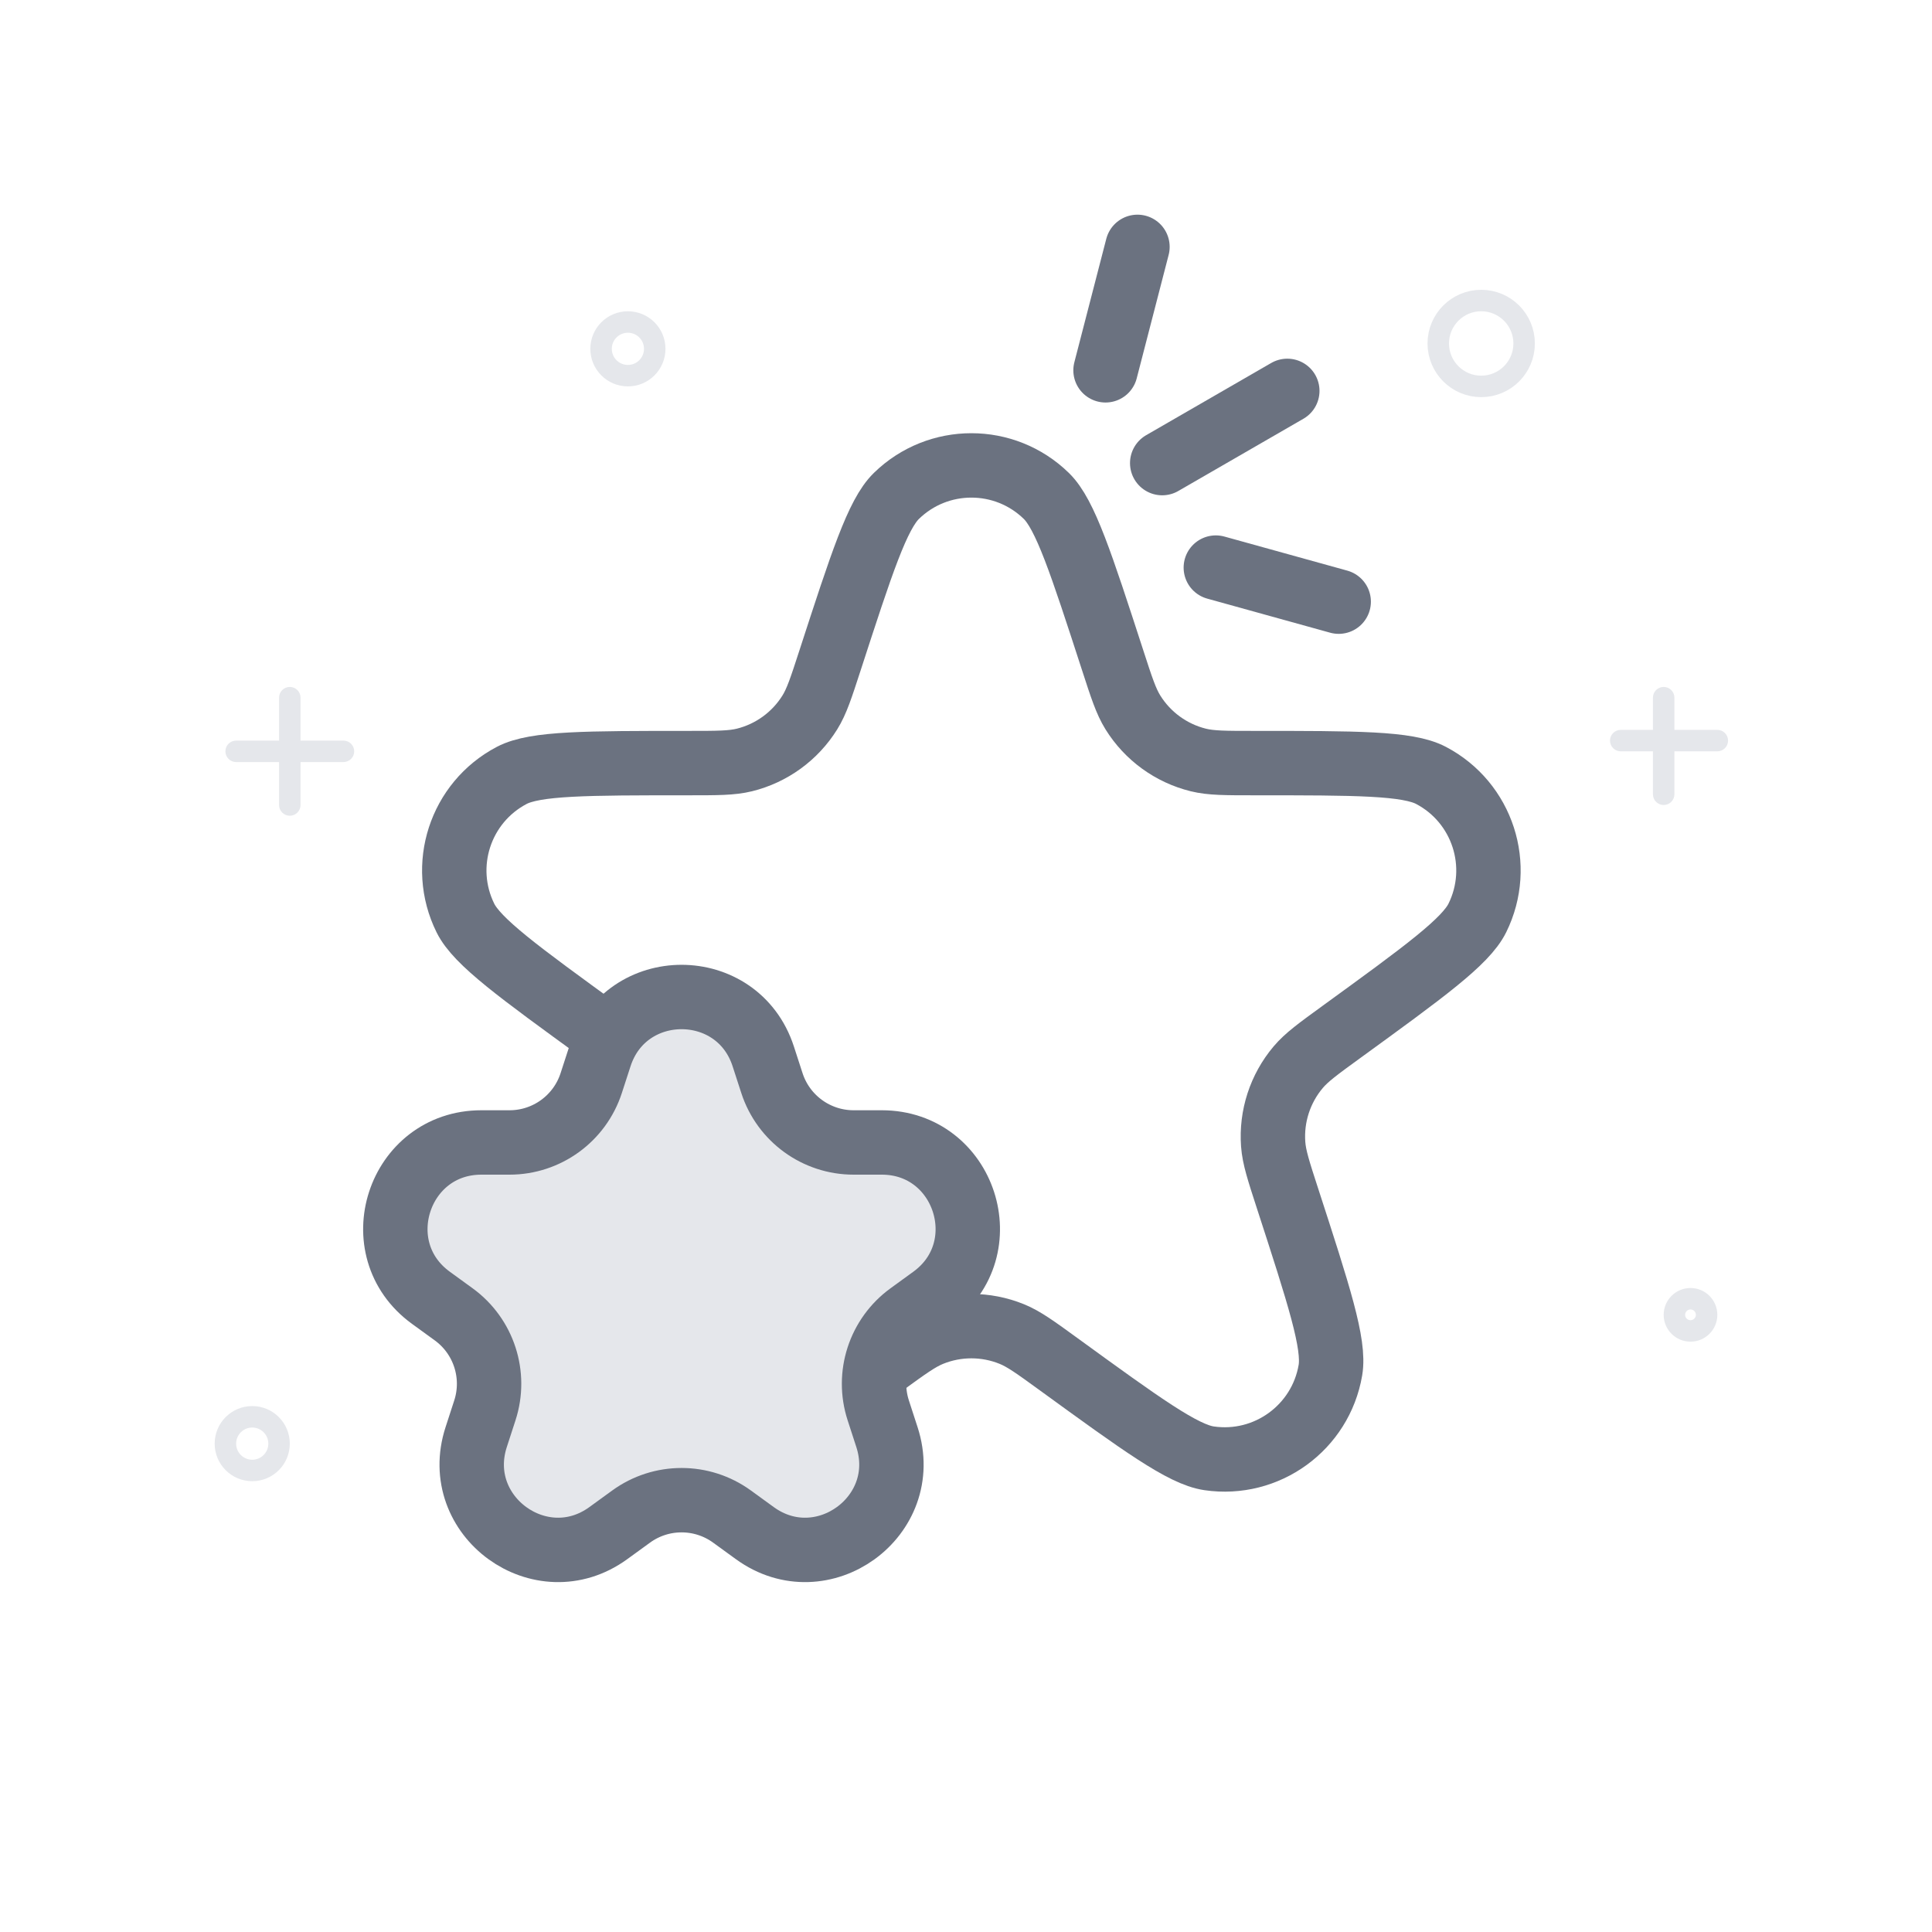 <svg width="180" height="180" viewBox="0 0 180 180" fill="none" xmlns="http://www.w3.org/2000/svg">
<rect width="180" height="180" fill="white"/>
<ellipse cx="86" cy="152.501" rx="56" ry="2.5" fill="white"/>
<path fill-rule="evenodd" clip-rule="evenodd" d="M26 75C26 75.552 26.448 76 27 76C27.552 76 28 75.552 28 75V71L32 71C32.552 71 33 70.552 33 70C33 69.448 32.552 69 32 69L28 69V65C28 64.448 27.552 64 27 64C26.448 64 26 64.448 26 65V69L22 69C21.448 69 21 69.448 21 70C21 70.552 21.448 71 22 71L26 71V75Z" fill="#E5E7EB"/>
<path fill-rule="evenodd" clip-rule="evenodd" d="M154 74C154 74.552 154.448 75 155 75C155.552 75 156 74.552 156 74V70L160 70C160.552 70 161 69.552 161 69C161 68.448 160.552 68 160 68L156 68V65C156 64.448 155.552 64 155 64C154.448 64 154 64.448 154 65L154 68L151 68C150.448 68 150 68.448 150 69C150 69.552 150.448 70 151 70L154 70L154 74Z" fill="#E5E7EB"/>
<circle cx="138" cy="32" r="4" stroke="#E5E7EB" stroke-width="2"/>
<circle cx="23.5" cy="134.5" r="2.5" stroke="#E5E7EB" stroke-width="2"/>
<circle cx="157.5" cy="122.5" r="1.5" stroke="#E5E7EB" stroke-width="2"/>
<circle cx="58.5" cy="32.5" r="2.5" stroke="#E5E7EB" stroke-width="2"/>
<path d="M77.331 61.529C80.278 52.46 81.751 47.926 83.515 46.205C87.4 42.413 93.6 42.413 97.485 46.205C99.249 47.926 100.722 52.46 103.669 61.529C104.494 64.07 104.907 65.341 105.548 66.373C106.925 68.59 109.115 70.181 111.649 70.806C112.828 71.096 114.165 71.096 116.837 71.096C126.372 71.096 131.14 71.096 133.322 72.242C138.129 74.765 140.045 80.662 137.639 85.528C136.547 87.738 132.69 90.54 124.976 96.144C122.814 97.715 121.733 98.501 120.95 99.429C119.266 101.424 118.43 103.998 118.619 106.601C118.707 107.812 119.12 109.083 119.946 111.625C122.892 120.693 124.366 125.227 123.951 127.657C123.037 133.008 118.02 136.653 112.649 135.868C110.21 135.512 106.353 132.71 98.639 127.106C96.477 125.535 95.395 124.749 94.271 124.291C91.853 123.307 89.147 123.307 86.729 124.291C85.605 124.749 84.523 125.535 82.361 127.106C74.647 132.71 70.79 135.512 68.352 135.868C62.98 136.653 57.964 133.008 57.05 127.657C56.635 125.227 58.108 120.693 61.054 111.625C61.88 109.083 62.293 107.812 62.381 106.601C62.57 103.998 61.733 101.424 60.05 99.429C59.267 98.501 58.186 97.715 56.024 96.144C48.31 90.54 44.453 87.738 43.361 85.528C40.955 80.662 42.871 74.765 47.678 72.242C49.86 71.096 54.628 71.096 64.163 71.096C66.835 71.096 68.172 71.096 69.35 70.806C71.885 70.181 74.075 68.59 75.452 66.373C76.093 65.341 76.506 64.07 77.331 61.529Z" fill="white" stroke="#6B7280" stroke-width="6"/>
<path d="M55.892 98.416C58.286 91.046 68.714 91.046 71.109 98.416L71.919 100.912C72.99 104.208 76.062 106.44 79.528 106.44H82.152C89.901 106.44 93.124 116.357 86.854 120.912L84.731 122.454C81.927 124.491 80.754 128.102 81.825 131.398L82.636 133.894C85.031 141.264 76.595 147.393 70.325 142.838L68.202 141.296C65.398 139.259 61.602 139.259 58.798 141.296L56.675 142.838C50.405 147.393 41.969 141.264 44.364 133.894L45.175 131.398C46.246 128.102 45.073 124.491 42.269 122.454L40.146 120.912C33.876 116.357 37.099 106.44 44.848 106.44H47.472C50.938 106.44 54.01 104.208 55.081 100.912L55.892 98.416Z" fill="#E5E7EB" stroke="#6B7280" stroke-width="6"/>
<path d="M105.975 23L103 34.501" stroke="#6B7280" stroke-width="6" stroke-linecap="round"/>
<path d="M124.723 56.055L113.275 52.881" stroke="#6B7280" stroke-width="6" stroke-linecap="round"/>
<path d="M119.935 36.417L108.28 43.146" stroke="#6B7280" stroke-width="6" stroke-linecap="round"/>
</svg>
